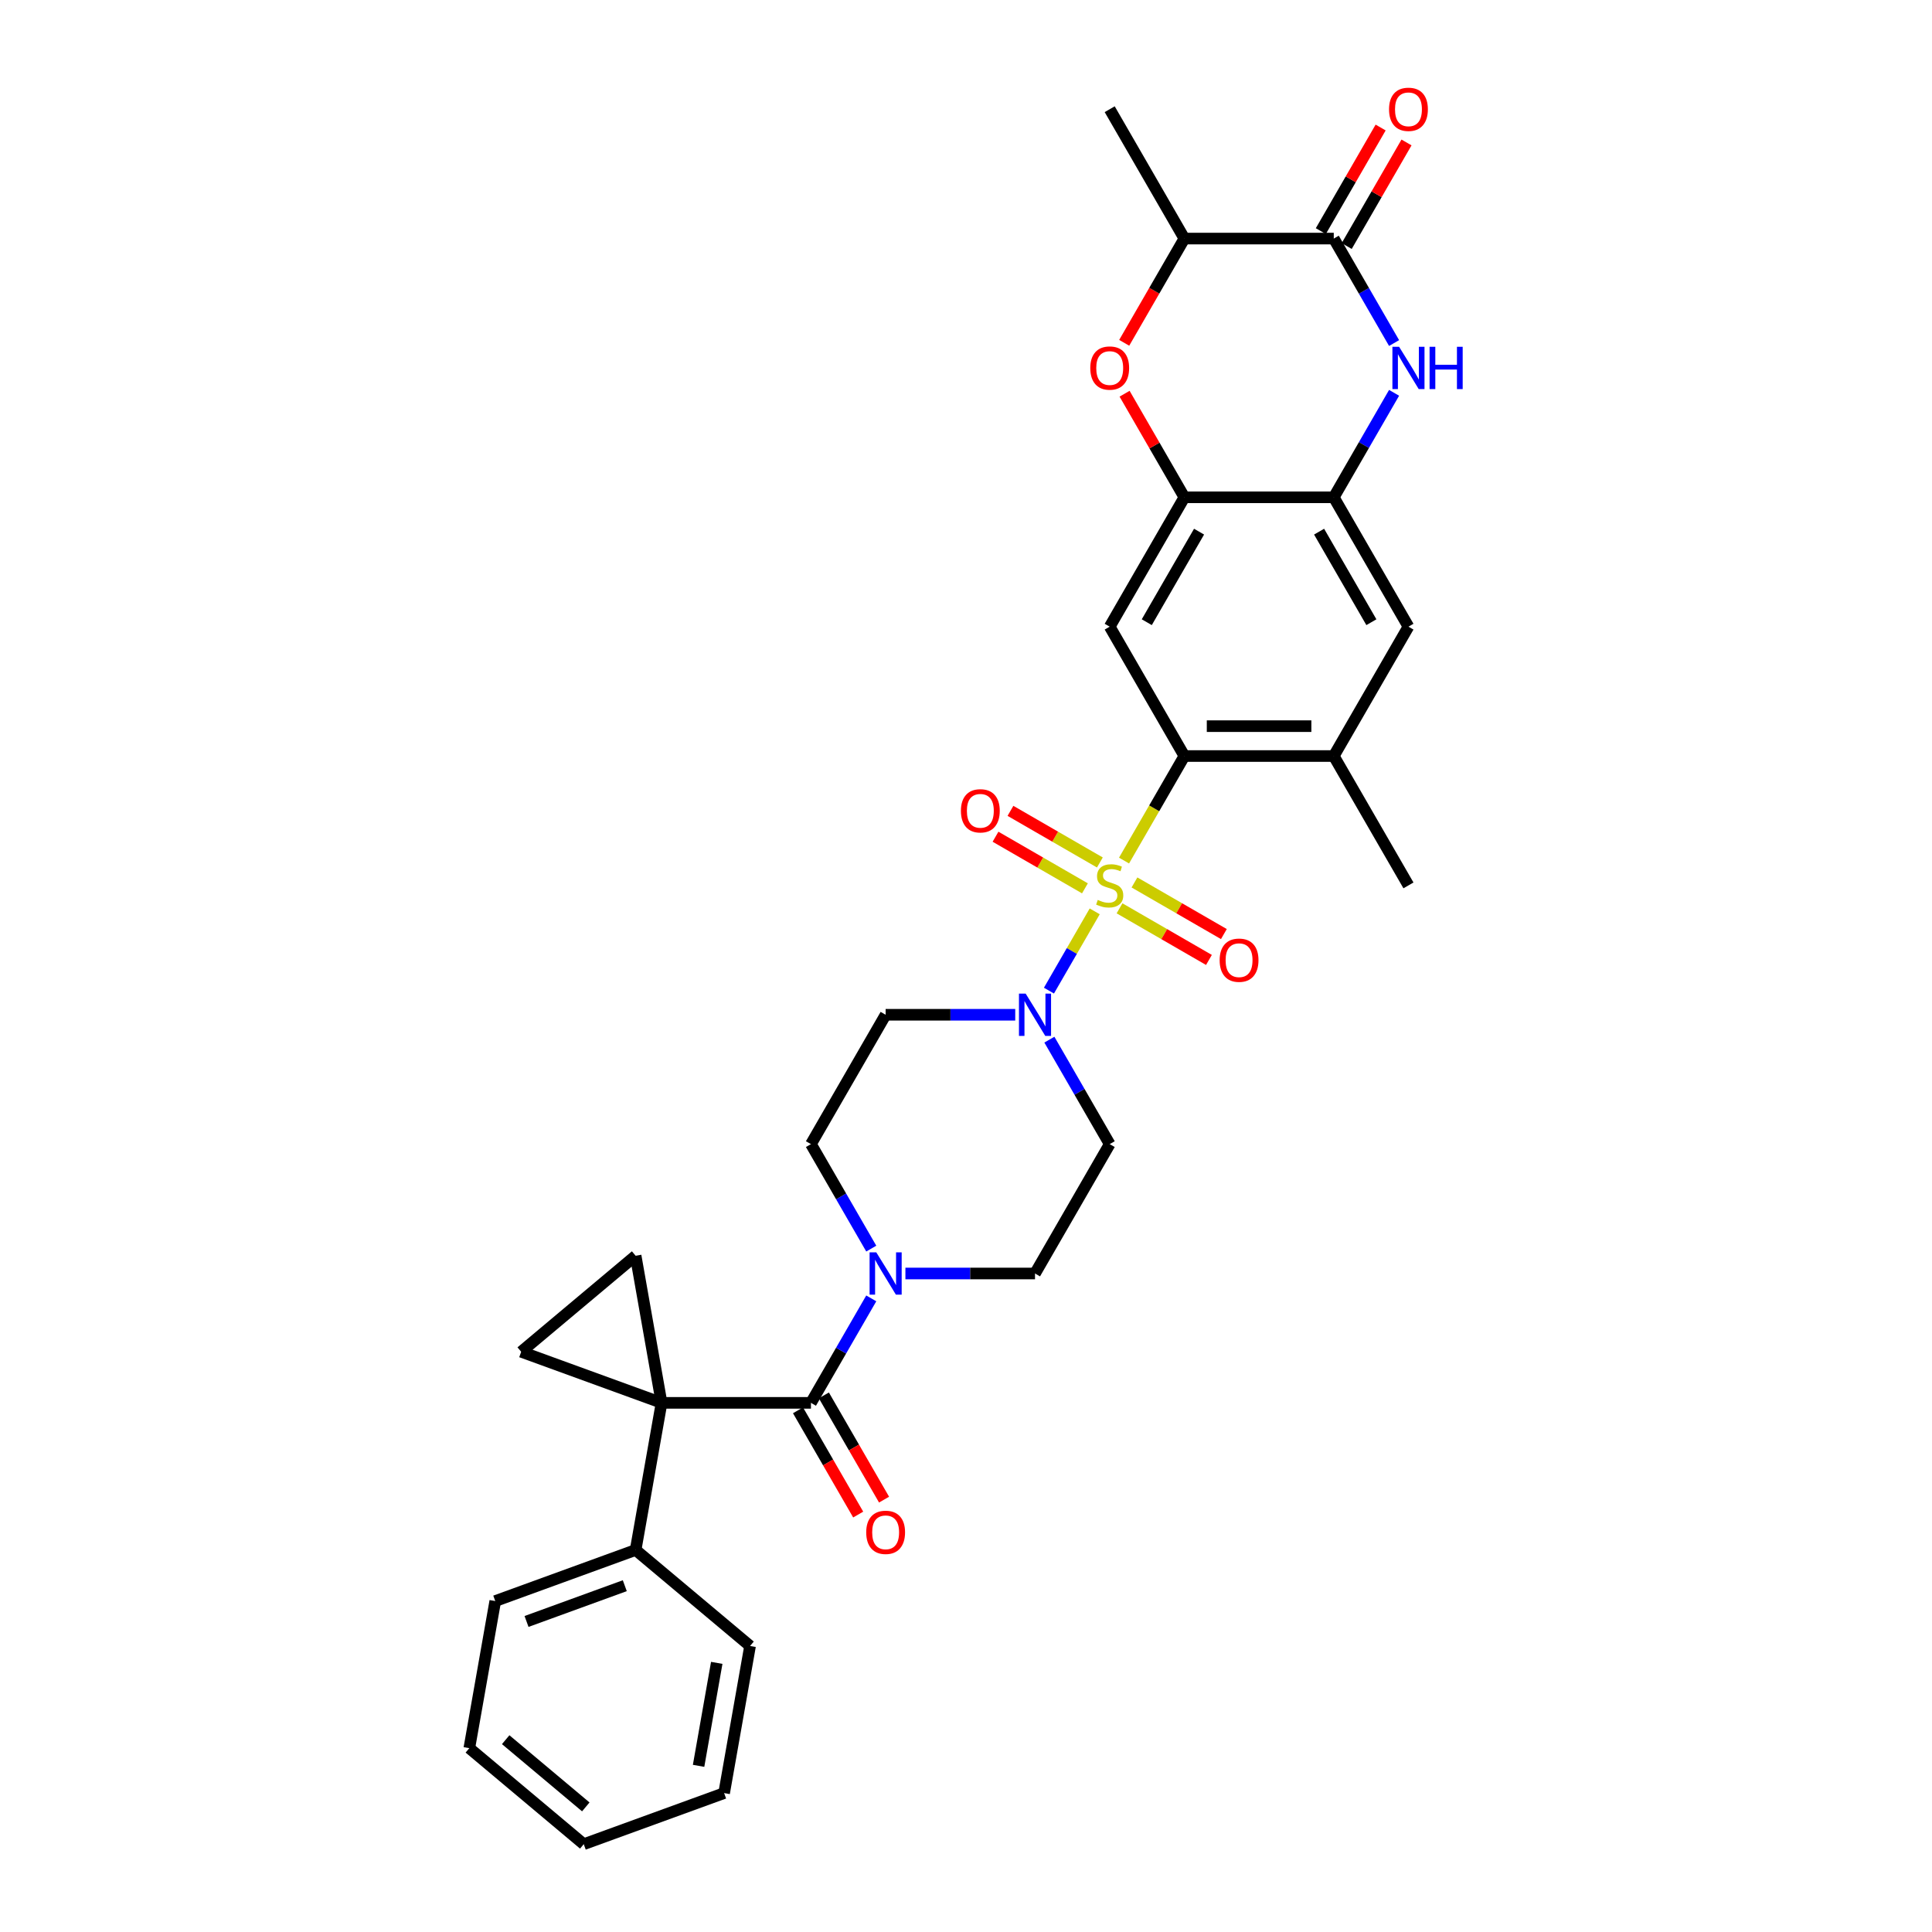 <?xml version='1.0' encoding='iso-8859-1'?>
<svg version='1.1' baseProfile='full'
              xmlns='http://www.w3.org/2000/svg'
                      xmlns:rdkit='http://www.rdkit.org/xml'
                      xmlns:xlink='http://www.w3.org/1999/xlink'
                  xml:space='preserve'
width='1000px' height='1000px' viewBox='0 0 1000 1000'>
<!-- END OF HEADER -->
<rect style='opacity:1.0;fill:#FFFFFF;stroke:none' width='1000' height='1000' x='0' y='0'> </rect>
<path class='bond-1' d='M 581.798,445.43 L 597.418,418.376' style='fill:none;fill-rule:evenodd;stroke:#CCCC00;stroke-width:6px;stroke-linecap:butt;stroke-linejoin:miter;stroke-opacity:1' />
<path class='bond-1' d='M 597.418,418.376 L 613.038,391.321' style='fill:none;fill-rule:evenodd;stroke:#000000;stroke-width:6px;stroke-linecap:butt;stroke-linejoin:miter;stroke-opacity:1' />
<path class='bond-3' d='M 566.621,471.718 L 554.777,492.232' style='fill:none;fill-rule:evenodd;stroke:#CCCC00;stroke-width:6px;stroke-linecap:butt;stroke-linejoin:miter;stroke-opacity:1' />
<path class='bond-3' d='M 554.777,492.232 L 542.933,512.746' style='fill:none;fill-rule:evenodd;stroke:#0000FF;stroke-width:6px;stroke-linecap:butt;stroke-linejoin:miter;stroke-opacity:1' />
<path class='bond-16' d='M 569.292,446.415 L 546.152,433.056' style='fill:none;fill-rule:evenodd;stroke:#CCCC00;stroke-width:6px;stroke-linecap:butt;stroke-linejoin:miter;stroke-opacity:1' />
<path class='bond-16' d='M 546.152,433.056 L 523.012,419.696' style='fill:none;fill-rule:evenodd;stroke:#FF0000;stroke-width:6px;stroke-linecap:butt;stroke-linejoin:miter;stroke-opacity:1' />
<path class='bond-16' d='M 561.56,459.807 L 538.42,446.447' style='fill:none;fill-rule:evenodd;stroke:#CCCC00;stroke-width:6px;stroke-linecap:butt;stroke-linejoin:miter;stroke-opacity:1' />
<path class='bond-16' d='M 538.42,446.447 L 515.28,433.087' style='fill:none;fill-rule:evenodd;stroke:#FF0000;stroke-width:6px;stroke-linecap:butt;stroke-linejoin:miter;stroke-opacity:1' />
<path class='bond-17' d='M 579.467,470.146 L 602.607,483.505' style='fill:none;fill-rule:evenodd;stroke:#CCCC00;stroke-width:6px;stroke-linecap:butt;stroke-linejoin:miter;stroke-opacity:1' />
<path class='bond-17' d='M 602.607,483.505 L 625.746,496.865' style='fill:none;fill-rule:evenodd;stroke:#FF0000;stroke-width:6px;stroke-linecap:butt;stroke-linejoin:miter;stroke-opacity:1' />
<path class='bond-17' d='M 587.198,456.754 L 610.338,470.114' style='fill:none;fill-rule:evenodd;stroke:#CCCC00;stroke-width:6px;stroke-linecap:butt;stroke-linejoin:miter;stroke-opacity:1' />
<path class='bond-17' d='M 610.338,470.114 L 633.478,483.474' style='fill:none;fill-rule:evenodd;stroke:#FF0000;stroke-width:6px;stroke-linecap:butt;stroke-linejoin:miter;stroke-opacity:1' />
<path class='bond-0' d='M 342.426,726.117 L 419.744,726.117' style='fill:none;fill-rule:evenodd;stroke:#000000;stroke-width:6px;stroke-linecap:butt;stroke-linejoin:miter;stroke-opacity:1' />
<path class='bond-8' d='M 342.426,726.117 L 269.772,699.672' style='fill:none;fill-rule:evenodd;stroke:#000000;stroke-width:6px;stroke-linecap:butt;stroke-linejoin:miter;stroke-opacity:1' />
<path class='bond-9' d='M 342.426,726.117 L 329,649.974' style='fill:none;fill-rule:evenodd;stroke:#000000;stroke-width:6px;stroke-linecap:butt;stroke-linejoin:miter;stroke-opacity:1' />
<path class='bond-20' d='M 342.426,726.117 L 329,802.26' style='fill:none;fill-rule:evenodd;stroke:#000000;stroke-width:6px;stroke-linecap:butt;stroke-linejoin:miter;stroke-opacity:1' />
<path class='bond-6' d='M 613.038,391.321 L 574.379,324.362' style='fill:none;fill-rule:evenodd;stroke:#000000;stroke-width:6px;stroke-linecap:butt;stroke-linejoin:miter;stroke-opacity:1' />
<path class='bond-13' d='M 613.038,391.321 L 690.356,391.321' style='fill:none;fill-rule:evenodd;stroke:#000000;stroke-width:6px;stroke-linecap:butt;stroke-linejoin:miter;stroke-opacity:1' />
<path class='bond-13' d='M 624.636,375.858 L 678.758,375.858' style='fill:none;fill-rule:evenodd;stroke:#000000;stroke-width:6px;stroke-linecap:butt;stroke-linejoin:miter;stroke-opacity:1' />
<path class='bond-2' d='M 419.744,726.117 L 435.355,699.078' style='fill:none;fill-rule:evenodd;stroke:#000000;stroke-width:6px;stroke-linecap:butt;stroke-linejoin:miter;stroke-opacity:1' />
<path class='bond-2' d='M 435.355,699.078 L 450.966,672.039' style='fill:none;fill-rule:evenodd;stroke:#0000FF;stroke-width:6px;stroke-linecap:butt;stroke-linejoin:miter;stroke-opacity:1' />
<path class='bond-23' d='M 413.048,729.982 L 428.623,756.959' style='fill:none;fill-rule:evenodd;stroke:#000000;stroke-width:6px;stroke-linecap:butt;stroke-linejoin:miter;stroke-opacity:1' />
<path class='bond-23' d='M 428.623,756.959 L 444.198,783.937' style='fill:none;fill-rule:evenodd;stroke:#FF0000;stroke-width:6px;stroke-linecap:butt;stroke-linejoin:miter;stroke-opacity:1' />
<path class='bond-23' d='M 426.44,722.251 L 442.015,749.228' style='fill:none;fill-rule:evenodd;stroke:#000000;stroke-width:6px;stroke-linecap:butt;stroke-linejoin:miter;stroke-opacity:1' />
<path class='bond-23' d='M 442.015,749.228 L 457.59,776.205' style='fill:none;fill-rule:evenodd;stroke:#FF0000;stroke-width:6px;stroke-linecap:butt;stroke-linejoin:miter;stroke-opacity:1' />
<path class='bond-18' d='M 525.483,525.239 L 491.943,525.239' style='fill:none;fill-rule:evenodd;stroke:#0000FF;stroke-width:6px;stroke-linecap:butt;stroke-linejoin:miter;stroke-opacity:1' />
<path class='bond-18' d='M 491.943,525.239 L 458.403,525.239' style='fill:none;fill-rule:evenodd;stroke:#000000;stroke-width:6px;stroke-linecap:butt;stroke-linejoin:miter;stroke-opacity:1' />
<path class='bond-19' d='M 543.157,538.121 L 558.768,565.16' style='fill:none;fill-rule:evenodd;stroke:#0000FF;stroke-width:6px;stroke-linecap:butt;stroke-linejoin:miter;stroke-opacity:1' />
<path class='bond-19' d='M 558.768,565.16 L 574.379,592.199' style='fill:none;fill-rule:evenodd;stroke:#000000;stroke-width:6px;stroke-linecap:butt;stroke-linejoin:miter;stroke-opacity:1' />
<path class='bond-4' d='M 721.577,203.326 L 705.966,230.365' style='fill:none;fill-rule:evenodd;stroke:#0000FF;stroke-width:6px;stroke-linecap:butt;stroke-linejoin:miter;stroke-opacity:1' />
<path class='bond-4' d='M 705.966,230.365 L 690.356,257.403' style='fill:none;fill-rule:evenodd;stroke:#000000;stroke-width:6px;stroke-linecap:butt;stroke-linejoin:miter;stroke-opacity:1' />
<path class='bond-5' d='M 721.577,177.563 L 705.966,150.524' style='fill:none;fill-rule:evenodd;stroke:#0000FF;stroke-width:6px;stroke-linecap:butt;stroke-linejoin:miter;stroke-opacity:1' />
<path class='bond-5' d='M 705.966,150.524 L 690.356,123.485' style='fill:none;fill-rule:evenodd;stroke:#000000;stroke-width:6px;stroke-linecap:butt;stroke-linejoin:miter;stroke-opacity:1' />
<path class='bond-24' d='M 697.051,127.351 L 712.528,100.544' style='fill:none;fill-rule:evenodd;stroke:#000000;stroke-width:6px;stroke-linecap:butt;stroke-linejoin:miter;stroke-opacity:1' />
<path class='bond-24' d='M 712.528,100.544 L 728.005,73.737' style='fill:none;fill-rule:evenodd;stroke:#FF0000;stroke-width:6px;stroke-linecap:butt;stroke-linejoin:miter;stroke-opacity:1' />
<path class='bond-24' d='M 683.66,119.62 L 699.137,92.813' style='fill:none;fill-rule:evenodd;stroke:#000000;stroke-width:6px;stroke-linecap:butt;stroke-linejoin:miter;stroke-opacity:1' />
<path class='bond-24' d='M 699.137,92.813 L 714.614,66.006' style='fill:none;fill-rule:evenodd;stroke:#FF0000;stroke-width:6px;stroke-linecap:butt;stroke-linejoin:miter;stroke-opacity:1' />
<path class='bond-34' d='M 690.356,123.485 L 613.038,123.485' style='fill:none;fill-rule:evenodd;stroke:#000000;stroke-width:6px;stroke-linecap:butt;stroke-linejoin:miter;stroke-opacity:1' />
<path class='bond-7' d='M 574.379,324.362 L 613.038,257.403' style='fill:none;fill-rule:evenodd;stroke:#000000;stroke-width:6px;stroke-linecap:butt;stroke-linejoin:miter;stroke-opacity:1' />
<path class='bond-7' d='M 593.57,322.05 L 620.631,275.179' style='fill:none;fill-rule:evenodd;stroke:#000000;stroke-width:6px;stroke-linecap:butt;stroke-linejoin:miter;stroke-opacity:1' />
<path class='bond-12' d='M 613.038,257.403 L 597.561,230.596' style='fill:none;fill-rule:evenodd;stroke:#000000;stroke-width:6px;stroke-linecap:butt;stroke-linejoin:miter;stroke-opacity:1' />
<path class='bond-12' d='M 597.561,230.596 L 582.084,203.789' style='fill:none;fill-rule:evenodd;stroke:#FF0000;stroke-width:6px;stroke-linecap:butt;stroke-linejoin:miter;stroke-opacity:1' />
<path class='bond-33' d='M 613.038,257.403 L 690.356,257.403' style='fill:none;fill-rule:evenodd;stroke:#000000;stroke-width:6px;stroke-linecap:butt;stroke-linejoin:miter;stroke-opacity:1' />
<path class='bond-35' d='M 269.772,699.672 L 329,649.974' style='fill:none;fill-rule:evenodd;stroke:#000000;stroke-width:6px;stroke-linecap:butt;stroke-linejoin:miter;stroke-opacity:1' />
<path class='bond-10' d='M 468.64,659.158 L 502.18,659.158' style='fill:none;fill-rule:evenodd;stroke:#0000FF;stroke-width:6px;stroke-linecap:butt;stroke-linejoin:miter;stroke-opacity:1' />
<path class='bond-10' d='M 502.18,659.158 L 535.72,659.158' style='fill:none;fill-rule:evenodd;stroke:#000000;stroke-width:6px;stroke-linecap:butt;stroke-linejoin:miter;stroke-opacity:1' />
<path class='bond-32' d='M 450.966,646.276 L 435.355,619.237' style='fill:none;fill-rule:evenodd;stroke:#0000FF;stroke-width:6px;stroke-linecap:butt;stroke-linejoin:miter;stroke-opacity:1' />
<path class='bond-32' d='M 435.355,619.237 L 419.744,592.199' style='fill:none;fill-rule:evenodd;stroke:#000000;stroke-width:6px;stroke-linecap:butt;stroke-linejoin:miter;stroke-opacity:1' />
<path class='bond-11' d='M 690.356,257.403 L 729.014,324.362' style='fill:none;fill-rule:evenodd;stroke:#000000;stroke-width:6px;stroke-linecap:butt;stroke-linejoin:miter;stroke-opacity:1' />
<path class='bond-11' d='M 682.763,275.179 L 709.824,322.05' style='fill:none;fill-rule:evenodd;stroke:#000000;stroke-width:6px;stroke-linecap:butt;stroke-linejoin:miter;stroke-opacity:1' />
<path class='bond-14' d='M 581.887,177.44 L 597.463,150.463' style='fill:none;fill-rule:evenodd;stroke:#FF0000;stroke-width:6px;stroke-linecap:butt;stroke-linejoin:miter;stroke-opacity:1' />
<path class='bond-14' d='M 597.463,150.463 L 613.038,123.485' style='fill:none;fill-rule:evenodd;stroke:#000000;stroke-width:6px;stroke-linecap:butt;stroke-linejoin:miter;stroke-opacity:1' />
<path class='bond-15' d='M 690.356,391.321 L 729.014,324.362' style='fill:none;fill-rule:evenodd;stroke:#000000;stroke-width:6px;stroke-linecap:butt;stroke-linejoin:miter;stroke-opacity:1' />
<path class='bond-25' d='M 690.356,391.321 L 729.014,458.28' style='fill:none;fill-rule:evenodd;stroke:#000000;stroke-width:6px;stroke-linecap:butt;stroke-linejoin:miter;stroke-opacity:1' />
<path class='bond-26' d='M 613.038,123.485 L 574.379,56.526' style='fill:none;fill-rule:evenodd;stroke:#000000;stroke-width:6px;stroke-linecap:butt;stroke-linejoin:miter;stroke-opacity:1' />
<path class='bond-21' d='M 458.403,525.239 L 419.744,592.199' style='fill:none;fill-rule:evenodd;stroke:#000000;stroke-width:6px;stroke-linecap:butt;stroke-linejoin:miter;stroke-opacity:1' />
<path class='bond-22' d='M 574.379,592.199 L 535.72,659.158' style='fill:none;fill-rule:evenodd;stroke:#000000;stroke-width:6px;stroke-linecap:butt;stroke-linejoin:miter;stroke-opacity:1' />
<path class='bond-27' d='M 329,802.26 L 256.345,828.704' style='fill:none;fill-rule:evenodd;stroke:#000000;stroke-width:6px;stroke-linecap:butt;stroke-linejoin:miter;stroke-opacity:1' />
<path class='bond-27' d='M 323.391,820.757 L 272.533,839.268' style='fill:none;fill-rule:evenodd;stroke:#000000;stroke-width:6px;stroke-linecap:butt;stroke-linejoin:miter;stroke-opacity:1' />
<path class='bond-28' d='M 329,802.26 L 388.229,851.958' style='fill:none;fill-rule:evenodd;stroke:#000000;stroke-width:6px;stroke-linecap:butt;stroke-linejoin:miter;stroke-opacity:1' />
<path class='bond-29' d='M 256.345,828.704 L 242.919,904.847' style='fill:none;fill-rule:evenodd;stroke:#000000;stroke-width:6px;stroke-linecap:butt;stroke-linejoin:miter;stroke-opacity:1' />
<path class='bond-30' d='M 388.229,851.958 L 374.803,928.101' style='fill:none;fill-rule:evenodd;stroke:#000000;stroke-width:6px;stroke-linecap:butt;stroke-linejoin:miter;stroke-opacity:1' />
<path class='bond-30' d='M 370.986,860.695 L 361.588,913.995' style='fill:none;fill-rule:evenodd;stroke:#000000;stroke-width:6px;stroke-linecap:butt;stroke-linejoin:miter;stroke-opacity:1' />
<path class='bond-36' d='M 242.919,904.847 L 302.148,954.545' style='fill:none;fill-rule:evenodd;stroke:#000000;stroke-width:6px;stroke-linecap:butt;stroke-linejoin:miter;stroke-opacity:1' />
<path class='bond-36' d='M 261.743,900.456 L 303.204,935.245' style='fill:none;fill-rule:evenodd;stroke:#000000;stroke-width:6px;stroke-linecap:butt;stroke-linejoin:miter;stroke-opacity:1' />
<path class='bond-31' d='M 374.803,928.101 L 302.148,954.545' style='fill:none;fill-rule:evenodd;stroke:#000000;stroke-width:6px;stroke-linecap:butt;stroke-linejoin:miter;stroke-opacity:1' />
<path  class='atom-0' d='M 568.194 465.796
Q 568.441 465.889, 569.462 466.322
Q 570.482 466.754, 571.596 467.033
Q 572.74 467.28, 573.853 467.28
Q 575.925 467.28, 577.132 466.291
Q 578.338 465.27, 578.338 463.507
Q 578.338 462.301, 577.719 461.559
Q 577.132 460.817, 576.204 460.414
Q 575.276 460.012, 573.73 459.548
Q 571.781 458.961, 570.606 458.404
Q 569.462 457.848, 568.627 456.672
Q 567.823 455.497, 567.823 453.518
Q 567.823 450.765, 569.678 449.064
Q 571.565 447.363, 575.276 447.363
Q 577.812 447.363, 580.688 448.569
L 579.977 450.951
Q 577.348 449.868, 575.369 449.868
Q 573.235 449.868, 572.06 450.765
Q 570.884 451.631, 570.915 453.147
Q 570.915 454.322, 571.503 455.033
Q 572.121 455.744, 572.987 456.147
Q 573.884 456.549, 575.369 457.012
Q 577.348 457.631, 578.523 458.25
Q 579.699 458.868, 580.534 460.136
Q 581.4 461.373, 581.4 463.507
Q 581.4 466.538, 579.358 468.177
Q 577.348 469.785, 573.977 469.785
Q 572.029 469.785, 570.544 469.352
Q 569.091 468.95, 567.359 468.239
L 568.194 465.796
' fill='#CCCC00'/>
<path  class='atom-4' d='M 530.88 514.291
L 538.055 525.889
Q 538.767 527.033, 539.911 529.105
Q 541.055 531.177, 541.117 531.301
L 541.117 514.291
L 544.024 514.291
L 544.024 536.188
L 541.024 536.188
L 533.323 523.508
Q 532.427 522.023, 531.468 520.322
Q 530.54 518.621, 530.262 518.095
L 530.262 536.188
L 527.416 536.188
L 527.416 514.291
L 530.88 514.291
' fill='#0000FF'/>
<path  class='atom-5' d='M 724.174 179.496
L 731.349 191.094
Q 732.061 192.238, 733.205 194.31
Q 734.349 196.382, 734.411 196.506
L 734.411 179.496
L 737.318 179.496
L 737.318 201.393
L 734.318 201.393
L 726.617 188.713
Q 725.721 187.228, 724.762 185.527
Q 723.834 183.826, 723.556 183.3
L 723.556 201.393
L 720.71 201.393
L 720.71 179.496
L 724.174 179.496
' fill='#0000FF'/>
<path  class='atom-5' d='M 739.947 179.496
L 742.916 179.496
L 742.916 188.805
L 754.112 188.805
L 754.112 179.496
L 757.081 179.496
L 757.081 201.393
L 754.112 201.393
L 754.112 191.279
L 742.916 191.279
L 742.916 201.393
L 739.947 201.393
L 739.947 179.496
' fill='#0000FF'/>
<path  class='atom-11' d='M 453.563 648.209
L 460.738 659.807
Q 461.449 660.951, 462.593 663.023
Q 463.738 665.096, 463.799 665.219
L 463.799 648.209
L 466.707 648.209
L 466.707 670.106
L 463.707 670.106
L 456.006 657.426
Q 455.109 655.941, 454.15 654.24
Q 453.222 652.539, 452.944 652.013
L 452.944 670.106
L 450.099 670.106
L 450.099 648.209
L 453.563 648.209
' fill='#0000FF'/>
<path  class='atom-13' d='M 564.328 190.506
Q 564.328 185.249, 566.926 182.311
Q 569.524 179.373, 574.379 179.373
Q 579.235 179.373, 581.833 182.311
Q 584.43 185.249, 584.43 190.506
Q 584.43 195.826, 581.802 198.857
Q 579.173 201.857, 574.379 201.857
Q 569.554 201.857, 566.926 198.857
Q 564.328 195.857, 564.328 190.506
M 574.379 199.382
Q 577.719 199.382, 579.513 197.156
Q 581.338 194.898, 581.338 190.506
Q 581.338 186.207, 579.513 184.043
Q 577.719 181.847, 574.379 181.847
Q 571.039 181.847, 569.214 184.012
Q 567.421 186.177, 567.421 190.506
Q 567.421 194.929, 569.214 197.156
Q 571.039 199.382, 574.379 199.382
' fill='#FF0000'/>
<path  class='atom-17' d='M 497.369 419.684
Q 497.369 414.426, 499.967 411.488
Q 502.565 408.55, 507.42 408.55
Q 512.276 408.55, 514.874 411.488
Q 517.471 414.426, 517.471 419.684
Q 517.471 425.003, 514.843 428.034
Q 512.214 431.034, 507.42 431.034
Q 502.595 431.034, 499.967 428.034
Q 497.369 425.034, 497.369 419.684
M 507.42 428.56
Q 510.76 428.56, 512.554 426.333
Q 514.379 424.075, 514.379 419.684
Q 514.379 415.385, 512.554 413.22
Q 510.76 411.024, 507.42 411.024
Q 504.08 411.024, 502.255 413.189
Q 500.462 415.354, 500.462 419.684
Q 500.462 424.106, 502.255 426.333
Q 504.08 428.56, 507.42 428.56
' fill='#FF0000'/>
<path  class='atom-18' d='M 631.287 497.001
Q 631.287 491.744, 633.885 488.805
Q 636.483 485.867, 641.338 485.867
Q 646.194 485.867, 648.792 488.805
Q 651.389 491.744, 651.389 497.001
Q 651.389 502.321, 648.761 505.351
Q 646.132 508.351, 641.338 508.351
Q 636.514 508.351, 633.885 505.351
Q 631.287 502.352, 631.287 497.001
M 641.338 505.877
Q 644.678 505.877, 646.472 503.65
Q 648.297 501.393, 648.297 497.001
Q 648.297 492.702, 646.472 490.537
Q 644.678 488.342, 641.338 488.342
Q 637.998 488.342, 636.173 490.506
Q 634.38 492.671, 634.38 497.001
Q 634.38 501.424, 636.173 503.65
Q 637.998 505.877, 641.338 505.877
' fill='#FF0000'/>
<path  class='atom-24' d='M 448.351 793.137
Q 448.351 787.88, 450.949 784.942
Q 453.547 782.004, 458.403 782.004
Q 463.258 782.004, 465.856 784.942
Q 468.454 787.88, 468.454 793.137
Q 468.454 798.457, 465.825 801.488
Q 463.196 804.488, 458.403 804.488
Q 453.578 804.488, 450.949 801.488
Q 448.351 798.488, 448.351 793.137
M 458.403 802.013
Q 461.743 802.013, 463.537 799.787
Q 465.361 797.529, 465.361 793.137
Q 465.361 788.839, 463.537 786.674
Q 461.743 784.478, 458.403 784.478
Q 455.063 784.478, 453.238 786.643
Q 451.444 788.808, 451.444 793.137
Q 451.444 797.56, 453.238 799.787
Q 455.063 802.013, 458.403 802.013
' fill='#FF0000'/>
<path  class='atom-25' d='M 718.963 56.588
Q 718.963 51.331, 721.561 48.393
Q 724.159 45.455, 729.014 45.455
Q 733.87 45.455, 736.468 48.393
Q 739.066 51.331, 739.066 56.588
Q 739.066 61.908, 736.437 64.939
Q 733.808 67.939, 729.014 67.939
Q 724.19 67.939, 721.561 64.939
Q 718.963 61.939, 718.963 56.588
M 729.014 65.464
Q 732.354 65.464, 734.148 63.238
Q 735.973 60.98, 735.973 56.588
Q 735.973 52.289, 734.148 50.124
Q 732.354 47.929, 729.014 47.929
Q 725.674 47.929, 723.85 50.094
Q 722.056 52.258, 722.056 56.588
Q 722.056 61.011, 723.85 63.238
Q 725.674 65.464, 729.014 65.464
' fill='#FF0000'/>
</svg>
